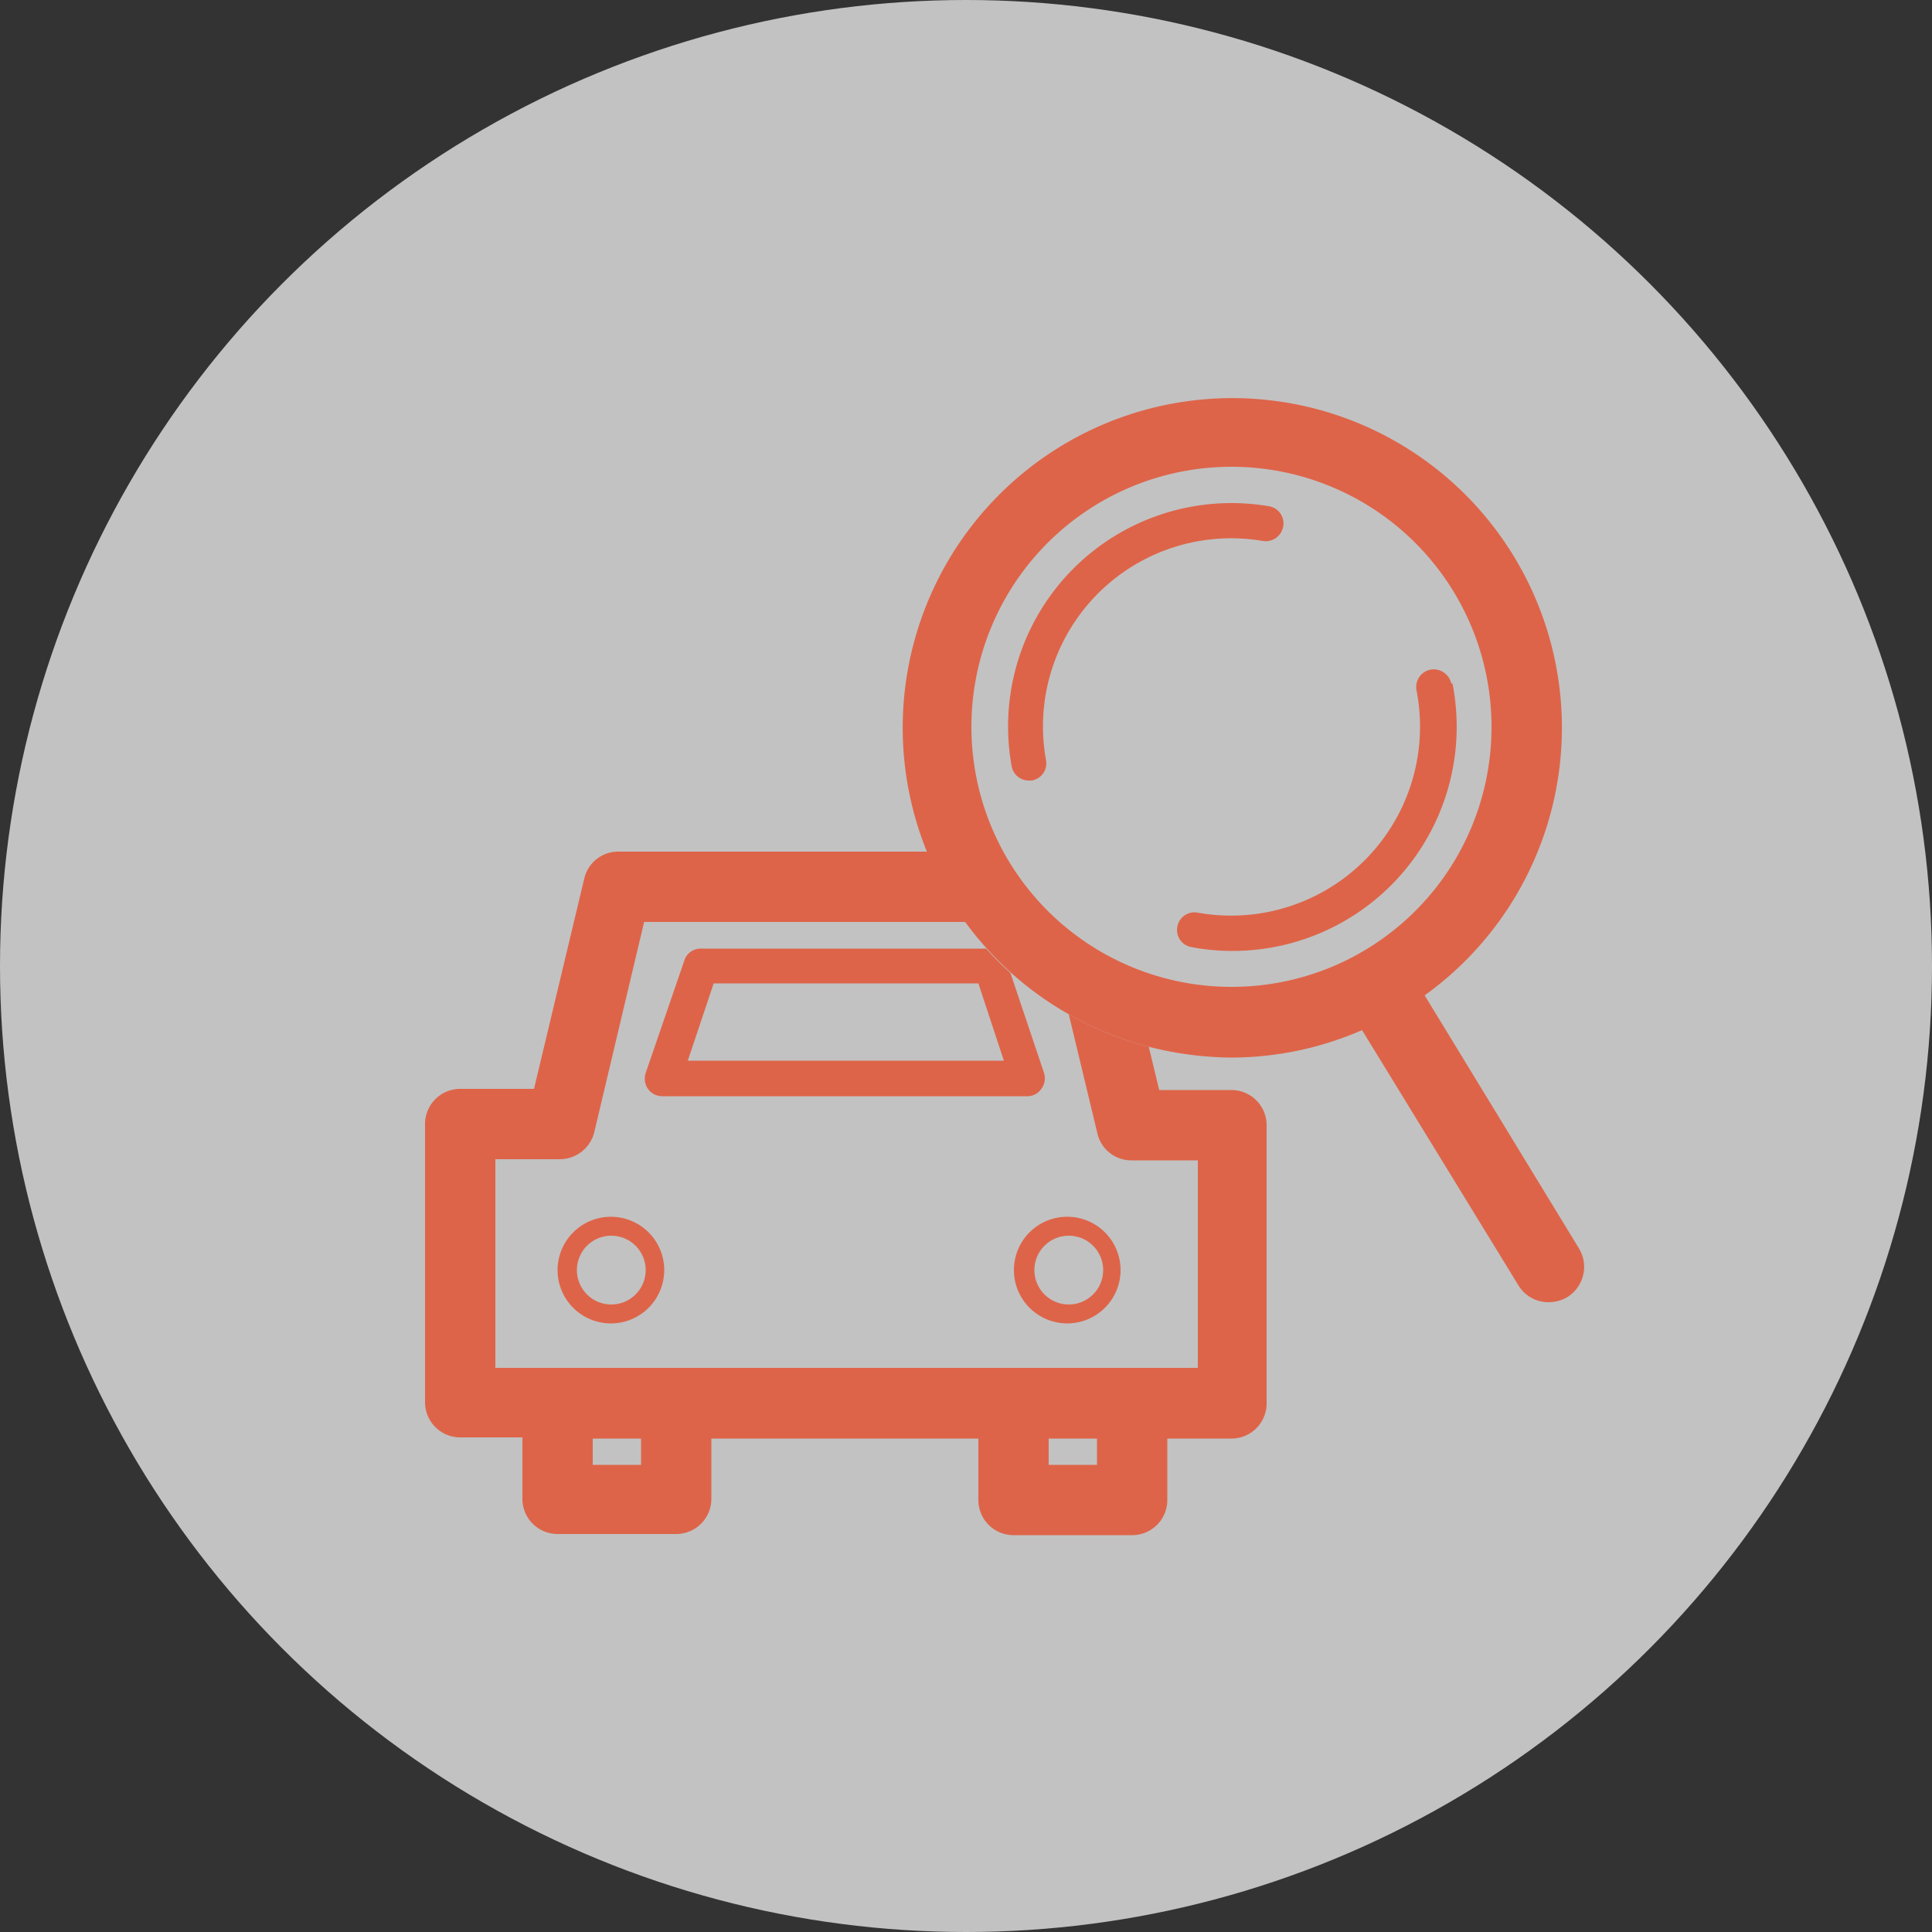 <svg id="Layer_1" data-name="Layer 1" xmlns="http://www.w3.org/2000/svg" xmlns:xlink="http://www.w3.org/1999/xlink" viewBox="0 0 50 50"><rect x="0" y="0" width="50" height="50" fill="#333333" stroke="none"/><defs><style>.cls-1{fill:none;}.cls-2{fill:#fff;opacity:0.7;}.cls-3{fill:#de6449;}.cls-4{clip-path:url(#clip-path);}</style><clipPath id="clip-path"><rect class="cls-1" x="-581" y="-2223.57" width="289" height="186"/></clipPath></defs><title>erikssons_ikoner</title><circle class="cls-2" cx="25" cy="25" r="25"/><polygon class="cls-1" points="25.98 27.45 25.32 25.46 18.47 25.46 17.8 27.45 25.98 27.45"/><path class="cls-1" d="M38.6,18.82a6.73,6.73,0,1,0-6.73,6.72A6.74,6.74,0,0,0,38.6,18.82Zm-11.53.85a.45.45,0,0,1-.37.53h-.08a.45.45,0,0,1-.44-.38,5.78,5.78,0,0,1,6.65-6.72.45.45,0,0,1,.38.52.46.46,0,0,1-.53.38,4.87,4.87,0,0,0-5.61,5.66Zm4.8,4.94a5.61,5.61,0,0,1-1.07-.1.45.45,0,0,1-.36-.53.45.45,0,0,1,.53-.36,4.89,4.89,0,0,0,5.69-5.75.46.46,0,0,1,.36-.54.47.47,0,0,1,.54.36,5.8,5.8,0,0,1-5.69,6.92Z"/><rect class="cls-1" x="27.14" y="37.23" width="1.25" height="0.68"/><rect class="cls-1" x="15.34" y="37.23" width="1.25" height="0.68"/><path class="cls-3" d="M31.87,28.21H30l-.27-1.12a8.49,8.49,0,0,1-2.07-.84l.74,3.08a.9.9,0,0,0,.88.7H31V35.4H12.82V30h1.67a.92.92,0,0,0,.89-.7l1.29-5.44H25a8.41,8.41,0,0,1-1-1.82H16a.9.9,0,0,0-.88.7l-1.3,5.44H11.91a.91.91,0,0,0-.91.91v7.2a.91.91,0,0,0,.91.91h1.61v1.59a.91.91,0,0,0,.91.91H17.5a.91.91,0,0,0,.91-.91V37.23h6.91v1.59a.91.91,0,0,0,.91.91H29.3a.91.91,0,0,0,.91-.91V37.23h1.66a.91.91,0,0,0,.91-.91v-7.2A.91.91,0,0,0,31.87,28.21Zm-15.28,9.7H15.34v-.68h1.25Zm11.8,0H27.14v-.68h1.25Z"/><path class="cls-3" d="M27.66,31.49A1.38,1.38,0,1,0,29,32.87,1.38,1.38,0,0,0,27.66,31.49Zm0,2.27a.89.89,0,1,1,.89-.89A.89.89,0,0,1,27.66,33.76Z"/><path class="cls-3" d="M15.82,31.49a1.38,1.38,0,1,0,1.37,1.38A1.38,1.38,0,0,0,15.82,31.49Zm0,2.27a.89.89,0,1,1,.89-.89A.89.89,0,0,1,15.82,33.76Z"/><path class="cls-3" d="M18.14,24.55a.44.44,0,0,0-.43.31l-1,2.91a.46.46,0,0,0,.06.41.45.45,0,0,0,.37.19h9.44a.44.44,0,0,0,.37-.19.46.46,0,0,0,.07-.41l-.87-2.59q-.33-.3-.63-.63Zm-.34,2.9.67-2h6.85l.66,2Z"/><path class="cls-3" d="M40.87,32.32l-4-6.56A8.53,8.53,0,1,0,24,22.07a8.41,8.41,0,0,0,1,1.82q.25.34.54.66t.63.63a8.64,8.64,0,0,0,1.49,1.07,8.49,8.49,0,0,0,2.07.84,8.89,8.89,0,0,0,2.13.28,8.5,8.5,0,0,0,3.39-.71l4.05,6.61a.9.9,0,0,0,.78.43.94.94,0,0,0,.48-.13A.92.92,0,0,0,40.87,32.32Zm-9-6.78a6.73,6.73,0,1,1,6.73-6.72A6.72,6.72,0,0,1,31.87,25.54Z"/><path class="cls-3" d="M37.56,17.69a.47.47,0,0,0-.54-.36.46.46,0,0,0-.36.54A4.89,4.89,0,0,1,31,23.62a.45.45,0,0,0-.53.36.45.45,0,0,0,.36.53,5.61,5.61,0,0,0,1.07.1,5.8,5.8,0,0,0,5.69-6.92Z"/><path class="cls-3" d="M32.68,14a.46.46,0,0,0,.53-.38.45.45,0,0,0-.38-.52,5.78,5.78,0,0,0-6.65,6.72.45.45,0,0,0,.44.38h.08a.45.45,0,0,0,.37-.53A4.87,4.87,0,0,1,32.68,14Z"/></svg>